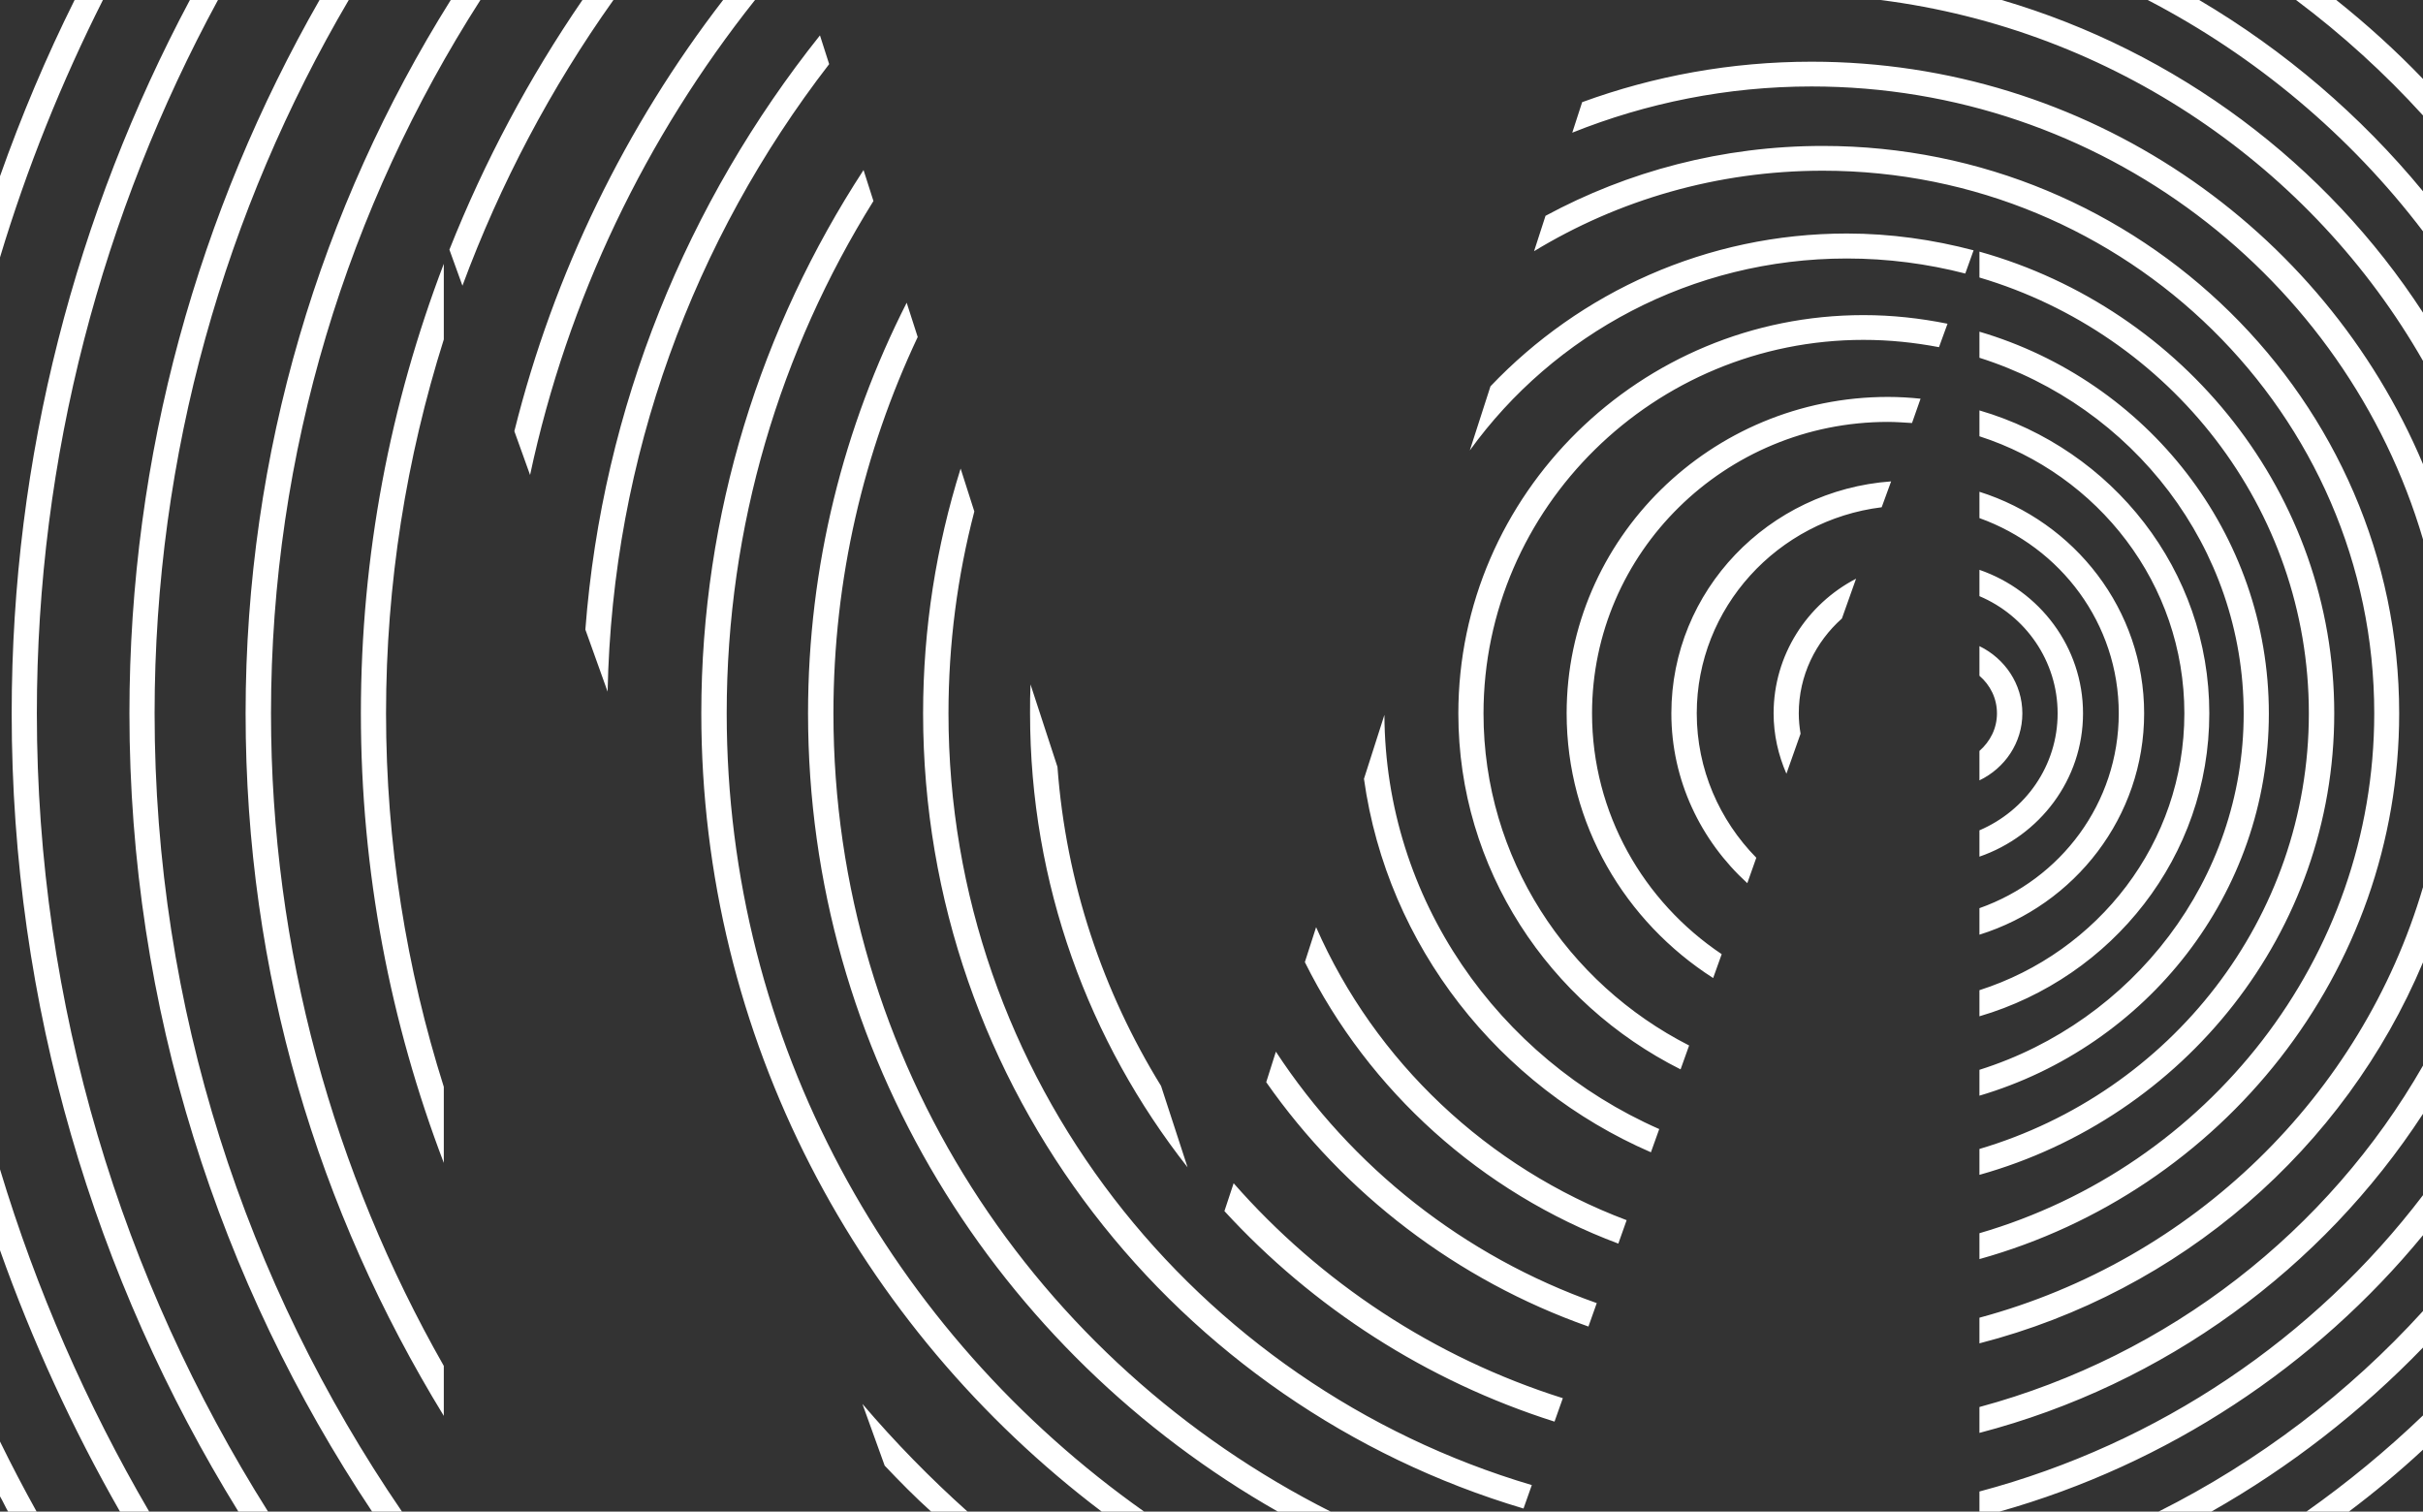 <?xml version="1.0" encoding="UTF-8"?> <svg xmlns="http://www.w3.org/2000/svg" viewBox="0 0 192.633 120.173" fill="none"><rect x="0" y="0" width="192.633" height="120.173" fill="#333333" stroke="none"/><path d="M0 118.96C0.232 119.346 0.411 119.768 0.643 120.173H2.912C1.894 118.344 0.929 116.498 0 114.6V118.96ZM183.361 120.173H186.738C188.792 118.626 190.757 116.991 192.633 115.25V112.526C189.757 115.286 186.649 117.852 183.361 120.173ZM70.333 116.516C71.529 117.782 72.744 119.012 74.031 120.173H76.925C73.959 117.518 71.154 114.653 68.564 111.611L70.333 116.516ZM171.607 120.173H175.805C182.04 116.639 187.703 112.227 192.633 107.129V104.228C186.72 110.732 179.592 116.165 171.607 120.173ZM157.369 118.573V120.173H158.959C172.357 116.393 184.076 108.605 192.633 98.198V95.016C184.005 106.355 171.642 114.776 157.369 118.573ZM97.344 96.282C104.382 103.947 113.386 109.783 123.587 113.018L124.248 111.154C113.994 107.92 104.972 101.925 98.076 94.067L97.344 96.282ZM0 99.394C2.572 106.636 5.77 113.58 9.54 120.173H11.862C6.896 111.664 2.894 102.558 0 92.96V99.394ZM157.369 111.857V113.914C172.107 110.065 184.612 100.853 192.633 88.547V84.715C185.112 97.847 172.464 107.779 157.369 111.857ZM100.667 86.033C106.865 94.894 115.816 101.767 126.284 105.459L126.945 103.595C116.369 99.868 107.437 92.766 101.435 83.607L100.667 86.033ZM103.739 76.488C108.831 86.736 117.763 94.788 128.66 98.866L129.321 97.003C118.245 92.837 109.313 84.381 104.633 73.71L103.739 76.488ZM157.369 104.756V106.795C173.357 102.681 186.399 91.325 192.633 76.505V70.528C187.756 87.123 174.34 100.185 157.369 104.756ZM108.438 61.915C110.296 75.222 119.174 86.367 131.251 91.606L131.912 89.76C119.103 84.117 110.135 71.495 110.063 56.834L108.438 61.915ZM81.891 56.711C81.891 70.282 86.554 82.799 94.414 92.802L92.306 86.332C87.679 78.826 84.749 70.195 84.07 60.965L81.927 54.408C81.891 55.164 81.891 55.92 81.891 56.711ZM157.369 53.723C158.226 54.461 158.762 55.516 158.762 56.711C158.762 57.907 158.226 58.944 157.369 59.699V62.038C159.387 61.071 160.781 59.049 160.781 56.711C160.781 54.373 159.387 52.351 157.369 51.367V53.723ZM141.005 56.711C141.005 58.416 141.38 60.033 142.023 61.51L143.148 58.328C143.059 57.801 143.006 57.256 143.006 56.711C143.006 53.705 144.345 51.033 146.436 49.17L147.561 46.005C143.667 48.027 141.005 52.07 141.005 56.711ZM157.369 47.394C161.031 48.941 163.585 52.545 163.585 56.711C163.585 60.877 161.031 64.446 157.369 66.011V68.103C162.156 66.45 165.604 61.985 165.604 56.711C165.604 51.437 162.156 46.954 157.369 45.302V47.394ZM157.369 41.188C163.836 43.509 168.445 49.574 168.445 56.711C168.445 63.848 163.836 69.913 157.369 72.199V74.308C164.961 71.935 170.463 64.938 170.463 56.711C170.463 48.484 164.961 41.487 157.369 39.096V41.188ZM132.876 56.711C132.876 62.038 135.217 66.837 138.914 70.212L139.629 68.19C136.699 65.202 134.895 61.159 134.895 56.711C134.895 48.308 141.326 41.347 149.597 40.327L150.348 38.27C140.594 38.974 132.876 46.954 132.876 56.711ZM73.388 56.711C73.388 86.491 93.521 111.717 121.122 119.927L121.782 118.063C94.968 110.117 75.406 85.647 75.406 56.711C75.406 51.174 76.121 45.794 77.461 40.661L76.371 37.251C74.441 43.403 73.388 49.925 73.388 56.711ZM157.369 34.684C166.801 37.725 173.661 46.41 173.661 56.711C173.661 67.012 166.801 75.697 157.369 78.72V80.795C167.927 77.701 175.644 68.085 175.644 56.711C175.644 45.337 167.927 35.704 157.369 32.627V34.684ZM124.551 56.711C124.551 65.518 129.196 73.271 136.199 77.753L136.878 75.855C130.661 71.689 126.57 64.657 126.57 56.711C126.57 43.931 137.128 33.541 150.098 33.541C150.741 33.541 151.366 33.594 152.009 33.629L152.688 31.696C151.848 31.608 150.973 31.555 150.098 31.555C136.021 31.555 124.551 42.841 124.551 56.711ZM157.369 28.443C169.534 32.293 178.377 43.509 178.377 56.729C178.377 69.948 169.534 81.217 157.369 85.049V87.106C170.642 83.186 180.378 71.091 180.378 56.729C180.378 42.366 170.642 30.272 157.369 26.369V28.443ZM115.941 56.729C115.941 69.069 123.14 79.758 133.609 85.014L134.288 83.115C124.587 78.175 117.942 68.225 117.942 56.729C117.942 40.362 131.501 27.02 148.151 27.02C150.223 27.02 152.206 27.23 154.153 27.6L154.832 25.736C152.652 25.297 150.437 25.051 148.151 25.051C130.393 25.051 115.941 39.272 115.941 56.729ZM64.241 56.711C64.241 83.801 79.301 107.498 101.596 120.173H105.794C82.355 108.359 66.259 84.363 66.259 56.711C66.259 46.023 68.671 35.897 72.959 26.791L72.083 24.066C67.081 33.911 64.241 44.986 64.241 56.711ZM28.691 56.711C28.691 69.28 31.031 81.305 35.283 92.45V86.403C32.317 77.033 30.691 67.048 30.691 56.711C30.691 46.374 32.317 36.389 35.283 26.984V20.972C31.031 32.1 28.691 44.124 28.691 56.711ZM157.369 22.062C172.518 26.545 183.558 40.38 183.558 56.711C183.558 73.042 172.518 86.86 157.369 91.342V93.399C173.625 88.846 185.577 74.132 185.577 56.711C185.577 39.29 173.625 24.558 157.369 20.005V22.062ZM118.495 30.711L116.852 35.809C123.515 26.58 134.484 20.55 146.829 20.55C150.08 20.55 153.242 20.972 156.243 21.746L156.904 19.9C153.706 19.056 150.312 18.564 146.829 18.564C135.663 18.564 125.588 23.258 118.495 30.711ZM55.755 56.711C55.755 82.535 68.242 105.529 87.59 120.173H90.966C70.886 105.986 57.774 82.834 57.774 56.711C57.774 41.786 62.044 27.846 69.44 15.98L68.653 13.519C60.507 26.017 55.755 40.819 55.755 56.711ZM122.872 17.157L121.961 19.97C128.642 15.909 136.503 13.571 144.917 13.571C169.07 13.571 188.757 32.926 188.757 56.711C188.757 76.224 175.483 92.766 157.369 98.04V100.097C176.609 94.735 190.739 77.332 190.739 56.711C190.739 31.836 170.177 11.602 144.917 11.602C136.932 11.602 129.411 13.624 122.872 17.157ZM125.784 8.122L124.998 10.548C130.876 8.192 137.307 6.874 144.024 6.874C167.051 6.874 186.524 22.115 192.633 42.876V36.899C184.719 18.124 165.908 4.905 144.024 4.905C137.611 4.905 131.465 6.047 125.784 8.122ZM46.537 50.049L48.306 54.988C48.681 36.284 55.166 19.021 65.92 5.098L65.188 2.813C54.648 16.032 47.895 32.329 46.537 50.049ZM5.931 0C3.68 4.518 1.697 9.212 0 14.011V20.462C2.144 13.343 4.895 6.522 8.182 0H5.931ZM15.096 0C6.056 16.964 0.929 36.266 0.929 56.711C0.929 79.933 7.503 101.644 18.954 120.173H21.312C9.683 101.732 2.93 79.986 2.93 56.711C2.93 36.231 8.146 16.911 17.329 0H15.096ZM25.403 0C15.81 16.771 10.29 36.108 10.29 56.711C10.29 80.127 17.418 101.943 29.584 120.173H31.96C19.544 102.031 12.291 80.197 12.291 56.711C12.291 36.055 17.918 16.7 27.726 0H25.403ZM35.836 0C25.493 16.507 19.526 35.932 19.526 56.711C19.526 77.49 25.296 96.247 35.283 112.561V108.588C26.547 93.241 21.545 75.539 21.545 56.711C21.545 35.862 27.672 16.419 38.194 0H35.836ZM46.305 0C42.071 6.17 38.516 12.833 35.729 19.847L36.765 22.713C39.767 14.608 43.804 6.979 48.77 0H46.305ZM57.488 0C49.753 10.038 44.036 21.675 40.892 34.28L42.142 37.761C45.126 23.75 51.361 10.899 60.025 0H57.488ZM149.508 0C168.016 2.356 183.844 13.325 192.633 28.69V24.857C184.951 13.026 173.089 4.096 159.137 0H149.508ZM170.749 0C179.342 4.465 186.845 10.776 192.633 18.388V15.206C187.667 9.176 181.629 4.008 174.84 0H170.749ZM182.54 0C186.202 2.742 189.578 5.819 192.633 9.176V6.276C190.472 4.026 188.185 1.951 185.738 0H182.54Z" fill="white"></path></svg> 